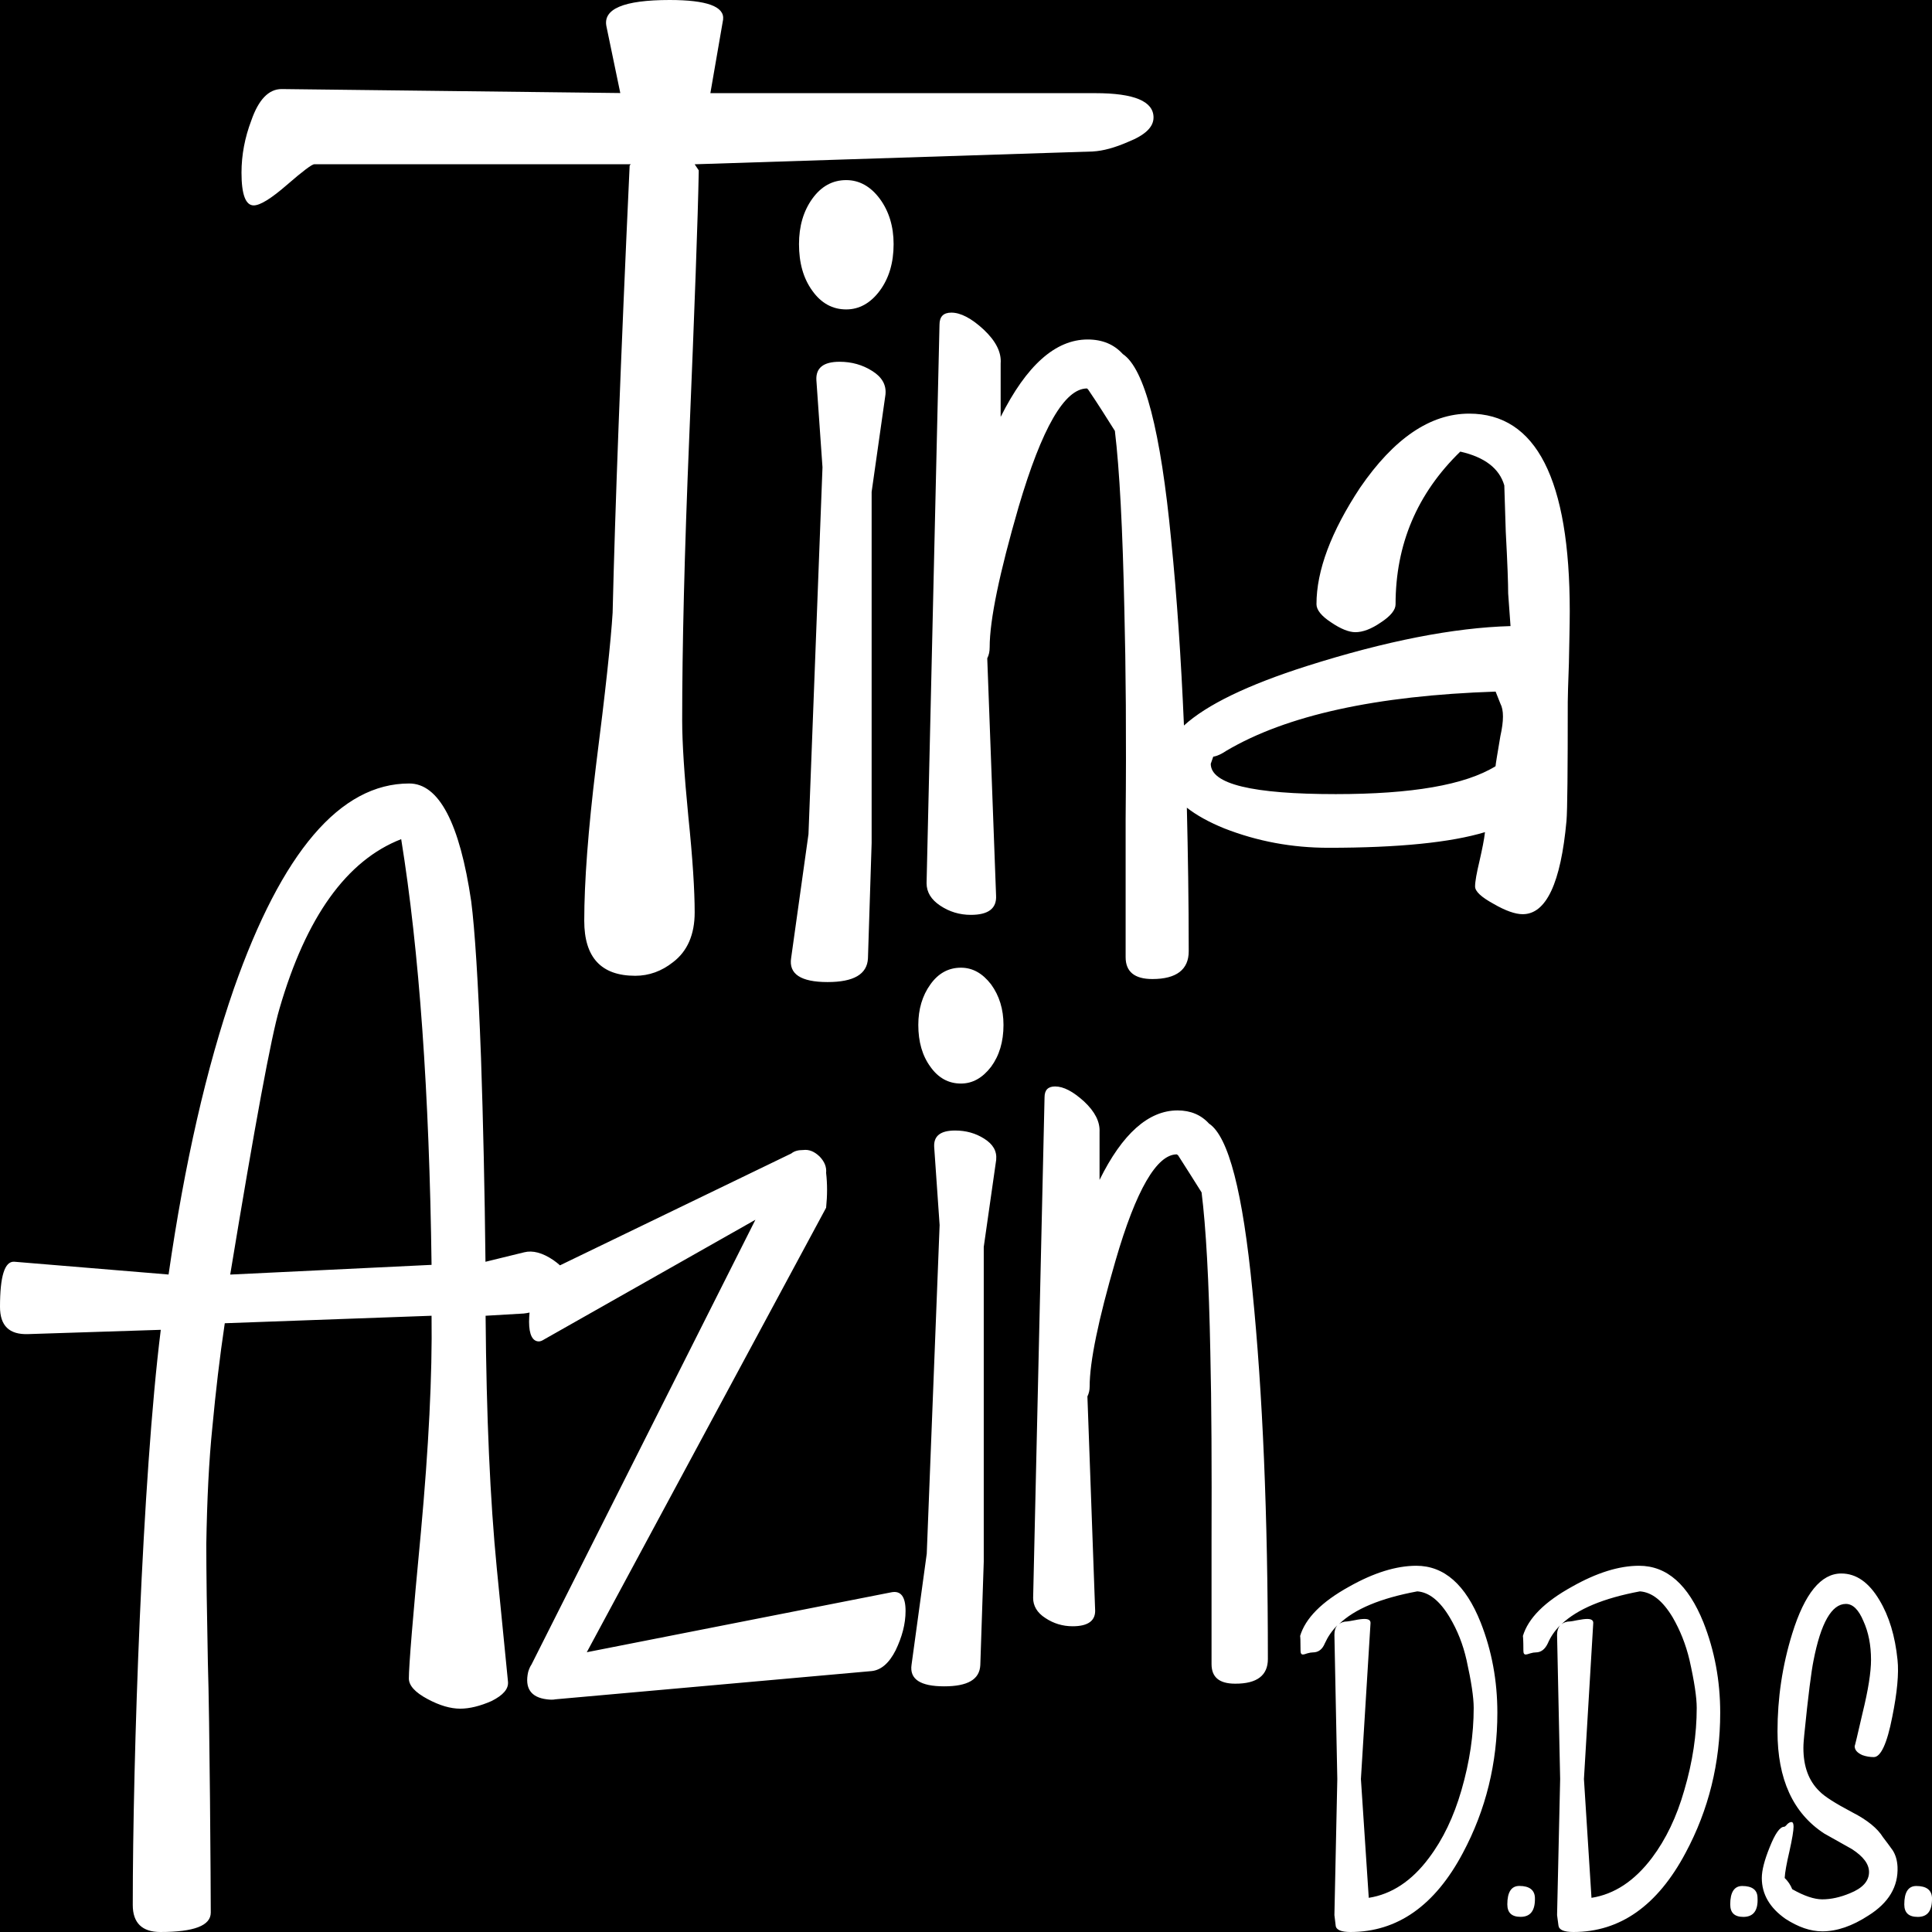 <?xml version="1.0" encoding="utf-8"?>
<!-- Generator: Adobe Illustrator 16.0.0, SVG Export Plug-In . SVG Version: 6.00 Build 0)  -->
<!DOCTYPE svg PUBLIC "-//W3C//DTD SVG 1.1//EN" "http://www.w3.org/Graphics/SVG/1.1/DTD/svg11.dtd">
<svg version="1.1" id="Layer_1" xmlns="http://www.w3.org/2000/svg" xmlns:xlink="http://www.w3.org/1999/xlink" x="0px" y="0px"
	 width="32px" height="32px" viewBox="0 0 32 32" enable-background="new 0 0 32 32" xml:space="preserve">
<path d="M2.656,32H0V21.645c0,0.312,0.151,0.463,0.466,0.452l2.197-0.071c-0.308,2.463-0.464,7.099-0.464,9.527
	C2.199,31.849,2.354,32,2.656,32z M28.103,28.288c0-0.175-0.04-0.44-0.12-0.795c-0.062-0.26-0.155-0.491-0.278-0.704
	c-0.166-0.277-0.345-0.417-0.543-0.431c-0.604,0.113-1.034,0.292-1.299,0.544c0.037-0.027,0.08-0.046,0.144-0.046
	c0.015,0,0.055-0.008,0.121-0.021c0.072-0.014,0.125-0.02,0.161-0.02c0.07,0,0.104,0.023,0.1,0.071l-0.154,2.58l0.125,1.968
	c0.378-0.059,0.711-0.278,1.001-0.661c0.231-0.307,0.411-0.682,0.536-1.121C28.036,29.18,28.103,28.726,28.103,28.288z
	 M24.409,28.288c0-0.175-0.04-0.44-0.119-0.795c-0.059-0.26-0.151-0.491-0.278-0.704c-0.165-0.277-0.345-0.417-0.537-0.431
	c-0.608,0.113-1.04,0.292-1.298,0.544c0.032-0.027,0.079-0.046,0.138-0.046c0.014,0,0.053-0.008,0.126-0.021
	c0.067-0.014,0.12-0.02,0.16-0.02c0.069,0,0.102,0.023,0.099,0.071l-0.159,2.58l0.13,1.968c0.377-0.059,0.712-0.278,0.997-0.661
	c0.232-0.307,0.411-0.682,0.538-1.121C24.343,29.18,24.409,28.726,24.409,28.288z M6.645,13.899
	c-0.903,0.351-1.575,1.288-2.016,2.808c-0.137,0.461-0.408,1.927-0.816,4.404l3.335-0.161C7.111,18.099,6.944,15.75,6.645,13.899z
	 M24.772,11.455c-1.981,0.066-3.466,0.393-4.458,0.979c-0.079,0.053-0.151,0.088-0.219,0.099l-0.041,0.118
	c0,0.336,0.689,0.502,2.07,0.502c1.257,0,2.14-0.15,2.647-0.462c0-0.025,0.028-0.19,0.08-0.499c0.057-0.254,0.057-0.431,0-0.538
	L24.772,11.455z M32,0v31.43c-0.008-0.126-0.093-0.192-0.26-0.192c-0.133,0-0.199,0.103-0.199,0.305c0,0.14,0.074,0.207,0.224,0.207
	c0.166,0,0.24-0.106,0.235-0.319V32h-5.939c0.774,0,1.393-0.438,1.857-1.31c0.383-0.714,0.574-1.488,0.574-2.322
	c0-0.529-0.093-1.028-0.278-1.496c-0.252-0.625-0.604-0.938-1.066-0.938c-0.331,0-0.702,0.115-1.113,0.348
	c-0.451,0.249-0.724,0.521-0.812,0.818c0.003-0.012,0.009,0.071,0.009,0.239c0,0.047,0.013,0.065,0.039,0.065
	c0.011,0,0.034-0.005,0.074-0.019c0.037-0.011,0.066-0.016,0.093-0.016c0.086,0,0.152-0.051,0.199-0.151
	c0.045-0.105,0.111-0.204,0.203-0.297c-0.031,0.039-0.05,0.086-0.05,0.158l0.051,2.387l-0.051,2.254l0.023,0.173
	C25.822,31.965,25.905,32,26.061,32h-3.693c0.777,0,1.4-0.438,1.862-1.31c0.381-0.714,0.571-1.488,0.571-2.322
	c0-0.529-0.092-1.028-0.277-1.496c-0.249-0.625-0.604-0.938-1.065-0.938c-0.331,0-0.706,0.115-1.117,0.348
	c-0.45,0.249-0.721,0.521-0.809,0.818c0.004-0.012,0.008,0.071,0.008,0.239c0,0.047,0.014,0.065,0.04,0.065
	c0.013,0,0.033-0.005,0.071-0.019c0.04-0.011,0.067-0.016,0.093-0.016c0.093,0,0.158-0.051,0.199-0.151
	c0.048-0.105,0.113-0.204,0.206-0.297c-0.033,0.04-0.048,0.087-0.048,0.158l0.048,2.387l-0.048,2.254l0.021,0.173
	C22.129,31.965,22.216,32,22.367,32H2.656c0.557,0,0.835-0.105,0.835-0.322c0-0.371-0.018-3.214-0.048-4.139
	c-0.017-0.84-0.026-1.496-0.026-1.964c0.012-0.729,0.043-1.383,0.102-1.952c0.054-0.574,0.119-1.139,0.204-1.706l3.425-0.124
	c0.013,0.988-0.048,2.178-0.177,3.59c-0.134,1.405-0.199,2.212-0.199,2.418c0,0.116,0.103,0.23,0.307,0.339
	c0.206,0.111,0.386,0.161,0.544,0.161c0.154,0,0.329-0.043,0.52-0.127c0.192-0.097,0.281-0.2,0.271-0.318l-0.186-1.885
	c-0.11-1.12-0.172-2.514-0.185-4.178l0.631-0.037c0.031-0.004,0.065-0.008,0.097-0.016c-0.004,0.049-0.008,0.098-0.008,0.152
	c0,0.215,0.058,0.326,0.162,0.326c0.027,0,0.055-0.012,0.093-0.036l3.494-1.979L8.803,27.57c-0.022,0.031-0.041,0.076-0.055,0.123
	c-0.059,0.265,0.042,0.42,0.308,0.453c0.061,0.008,0.107,0.008,0.143,0l5.241-0.468c0.153-0.017,0.287-0.13,0.395-0.345
	c0.105-0.219,0.164-0.433,0.164-0.651c0-0.236-0.078-0.341-0.238-0.308l-5.042,0.992l3.964-7.362c0.021-0.205,0.021-0.396,0-0.577
	c0.01-0.097-0.026-0.186-0.107-0.271c-0.086-0.082-0.173-0.121-0.274-0.108c-0.083,0-0.146,0.017-0.195,0.057l-3.832,1.853
	c-0.03-0.027-0.069-0.059-0.11-0.087c-0.179-0.121-0.341-0.165-0.483-0.129l-0.641,0.157c-0.013-1.19-0.038-2.317-0.074-3.382
	c-0.047-1.264-0.103-2.128-0.162-2.586c-0.191-1.301-0.536-1.954-1.027-1.954c-1.144,0-2.109,1.135-2.904,3.397
	c-0.456,1.315-0.816,2.895-1.082,4.736l-2.558-0.212C0.077,20.891,0,21.138,0,21.645V0h11.091c-0.762,0-1.112,0.148-1.045,0.444
	l0.228,1.097L4.665,1.475c-0.215,0-0.383,0.175-0.503,0.522C4.056,2.276,4,2.565,4,2.86c0,0.361,0.068,0.542,0.202,0.542
	c0.107,0,0.291-0.114,0.553-0.342c0.261-0.227,0.413-0.34,0.451-0.34h5.242l-0.019,0.021c-0.15,3.24-0.242,5.711-0.282,7.408
	c-0.028,0.456-0.118,1.301-0.276,2.537c-0.13,1.065-0.194,1.922-0.194,2.565c0,0.607,0.28,0.911,0.845,0.911
	c0.227,0,0.437-0.076,0.625-0.225c0.24-0.182,0.359-0.46,0.359-0.825c0-0.362-0.033-0.889-0.105-1.588
	c-0.068-0.696-0.102-1.227-0.102-1.59c0-1.206,0.037-2.77,0.117-4.689c0.09-2.172,0.143-3.635,0.157-4.385V2.821l-0.067-0.1
	l6.592-0.212c0.174-0.009,0.369-0.064,0.585-0.158c0.281-0.112,0.423-0.244,0.423-0.405c0-0.268-0.319-0.403-0.963-0.403h-6.377
	l0.211-1.22C12.001,0.108,11.708,0,11.091,0H32z M14.666,6.536c0.017-0.161-0.058-0.291-0.22-0.392
	c-0.161-0.102-0.341-0.152-0.54-0.152c-0.268,0-0.396,0.102-0.384,0.306l0.101,1.442l-0.232,6.076l-0.287,2.05
	c-0.043,0.267,0.161,0.4,0.603,0.4c0.433,0,0.656-0.129,0.669-0.393l0.061-1.911V8.147L14.666,6.536z M14.801,4.043
	c0-0.292-0.077-0.545-0.229-0.751c-0.153-0.206-0.341-0.309-0.556-0.309c-0.228,0-0.415,0.104-0.562,0.309
	c-0.148,0.206-0.22,0.458-0.22,0.751c0,0.31,0.071,0.566,0.22,0.772c0.147,0.207,0.335,0.31,0.562,0.31
	c0.215,0,0.402-0.103,0.556-0.31C14.724,4.609,14.801,4.353,14.801,4.043z M16.5,19.211c0.014-0.146-0.052-0.259-0.2-0.352
	c-0.143-0.09-0.301-0.134-0.48-0.134c-0.244,0-0.357,0.09-0.347,0.272l0.09,1.294l-0.213,5.442l-0.252,1.841
	c-0.035,0.239,0.146,0.357,0.541,0.357c0.39,0,0.587-0.114,0.598-0.353l0.057-1.711v-5.214L16.5,19.211z M16.621,16.976
	c0-0.26-0.07-0.486-0.206-0.672c-0.142-0.184-0.306-0.276-0.499-0.276c-0.205,0-0.374,0.092-0.505,0.276
	c-0.135,0.187-0.201,0.413-0.201,0.672c0,0.279,0.066,0.51,0.201,0.694c0.131,0.185,0.3,0.277,0.505,0.277
	c0.193,0,0.357-0.093,0.499-0.277C16.551,17.485,16.621,17.255,16.621,16.976z M21,27.479c0-2.379-0.086-4.41-0.256-6.101
	c-0.159-1.63-0.395-2.554-0.719-2.768c-0.132-0.145-0.307-0.218-0.521-0.218c-0.48,0-0.915,0.385-1.292,1.151v-0.796
	c0.008-0.165-0.074-0.333-0.257-0.504c-0.181-0.164-0.339-0.248-0.479-0.248c-0.117,0-0.175,0.059-0.175,0.179l-0.189,8.293
	c0,0.128,0.063,0.244,0.203,0.333c0.135,0.09,0.287,0.136,0.451,0.136c0.261,0,0.389-0.095,0.372-0.29l-0.127-3.516
	c0.025-0.052,0.037-0.104,0.037-0.164c0-0.41,0.143-1.104,0.429-2.087c0.34-1.173,0.684-1.759,1.015-1.759l0.021,0.016
	c0.14,0.216,0.266,0.42,0.389,0.614c0.072,0.573,0.122,1.458,0.145,2.657c0.02,0.849,0.024,1.886,0.02,3.107v2.049
	c0,0.217,0.128,0.324,0.391,0.324C20.821,27.889,21,27.749,21,27.479z M25.165,31.237c-0.133,0-0.199,0.103-0.199,0.305
	c0,0.14,0.074,0.207,0.22,0.207c0.165,0,0.244-0.106,0.237-0.319C25.417,31.304,25.331,31.237,25.165,31.237z M26,10.123
	c0-2.182-0.555-3.272-1.666-3.272c-0.645,0-1.246,0.41-1.807,1.227c-0.479,0.726-0.722,1.37-0.722,1.93
	c0,0.094,0.082,0.196,0.243,0.301c0.16,0.109,0.296,0.162,0.401,0.162c0.122,0,0.264-0.052,0.423-0.162
	c0.161-0.105,0.243-0.207,0.243-0.299c0-0.992,0.356-1.835,1.072-2.53c0.406,0.092,0.648,0.28,0.729,0.56l0.024,0.764
	c0.028,0.521,0.04,0.862,0.04,1.026l0.039,0.54c-0.938,0.026-2.063,0.246-3.371,0.661c-0.986,0.314-1.663,0.643-2.038,0.986
	c-0.048-1.113-0.117-2.137-0.211-3.065c-0.174-1.818-0.442-2.849-0.802-3.088c-0.146-0.161-0.339-0.241-0.582-0.241
	c-0.533,0-1.013,0.428-1.441,1.282V6.02c0.015-0.187-0.082-0.374-0.282-0.562c-0.202-0.187-0.382-0.28-0.534-0.28
	c-0.133,0-0.197,0.066-0.197,0.201l-0.214,9.249c0,0.149,0.076,0.272,0.224,0.371c0.154,0.103,0.323,0.154,0.51,0.154
	c0.289,0,0.43-0.106,0.417-0.322l-0.146-3.927c0.028-0.055,0.04-0.115,0.04-0.183c0-0.453,0.162-1.229,0.479-2.324
	c0.386-1.31,0.763-1.963,1.134-1.963l0.019,0.019c0.164,0.241,0.305,0.467,0.442,0.684c0.077,0.639,0.129,1.627,0.157,2.963
	c0.024,0.949,0.034,2.104,0.021,3.467v2.287c0,0.239,0.146,0.362,0.443,0.362c0.4,0,0.602-0.158,0.602-0.46
	c0-0.834-0.013-1.623-0.031-2.378c0.16,0.125,0.365,0.239,0.618,0.342c0.551,0.216,1.125,0.322,1.728,0.322
	c1.163,0,2.026-0.088,2.592-0.259c-0.014,0.125-0.046,0.281-0.091,0.479c-0.048,0.201-0.073,0.34-0.073,0.421
	c0,0.081,0.101,0.175,0.305,0.287c0.2,0.116,0.362,0.172,0.484,0.172c0.389,0,0.631-0.516,0.725-1.546
	c0.015-0.174,0.021-0.831,0.021-1.968c0-0.079,0.006-0.292,0.019-0.643C25.992,10.639,26,10.351,26,10.123z M29.11,31.43
	c-0.002-0.126-0.088-0.192-0.253-0.192c-0.132,0-0.199,0.103-0.199,0.305c0,0.14,0.072,0.207,0.219,0.207
	C29.043,31.749,29.123,31.643,29.11,31.43z M30.99,27.493c0,0.203-0.046,0.496-0.139,0.875c-0.088,0.384-0.132,0.567-0.132,0.551
	c0,0.064,0.039,0.111,0.127,0.151c0.06,0.022,0.125,0.033,0.19,0.033c0.114,0,0.219-0.219,0.306-0.667
	c0.081-0.4,0.111-0.719,0.087-0.943c-0.04-0.396-0.14-0.724-0.299-0.989c-0.176-0.296-0.385-0.442-0.633-0.442
	c-0.335,0-0.606,0.331-0.812,0.995c-0.165,0.532-0.244,1.072-0.244,1.622c0,0.789,0.256,1.352,0.774,1.69
	c0.153,0.086,0.308,0.173,0.459,0.258c0.19,0.123,0.283,0.249,0.283,0.379c0,0.151-0.106,0.268-0.318,0.353
	c-0.159,0.066-0.311,0.1-0.456,0.1c-0.133,0-0.299-0.055-0.498-0.168c-0.026-0.066-0.069-0.132-0.125-0.186
	c0.005-0.093,0.031-0.238,0.079-0.443c0.046-0.206,0.068-0.344,0.068-0.405c0-0.053-0.011-0.078-0.036-0.078
	c-0.022,0-0.045,0.012-0.071,0.038c-0.021,0.027-0.04,0.04-0.048,0.04c-0.072,0-0.151,0.113-0.243,0.345
	c-0.083,0.206-0.128,0.375-0.128,0.504c0,0.27,0.133,0.494,0.392,0.676c0.211,0.136,0.411,0.207,0.61,0.207
	c0.244,0,0.496-0.088,0.761-0.26c0.34-0.212,0.499-0.483,0.485-0.809c-0.006-0.111-0.033-0.199-0.08-0.273
	c-0.053-0.073-0.105-0.146-0.161-0.217c-0.09-0.146-0.258-0.284-0.506-0.411c-0.284-0.15-0.467-0.266-0.547-0.351
	c-0.178-0.172-0.265-0.411-0.265-0.716c0-0.074,0.008-0.146,0.014-0.215c0.065-0.654,0.119-1.065,0.153-1.23
	c0.121-0.625,0.302-0.941,0.536-0.941c0.117,0,0.212,0.096,0.291,0.284C30.948,27.034,30.99,27.249,30.99,27.493z"/>
</svg>
